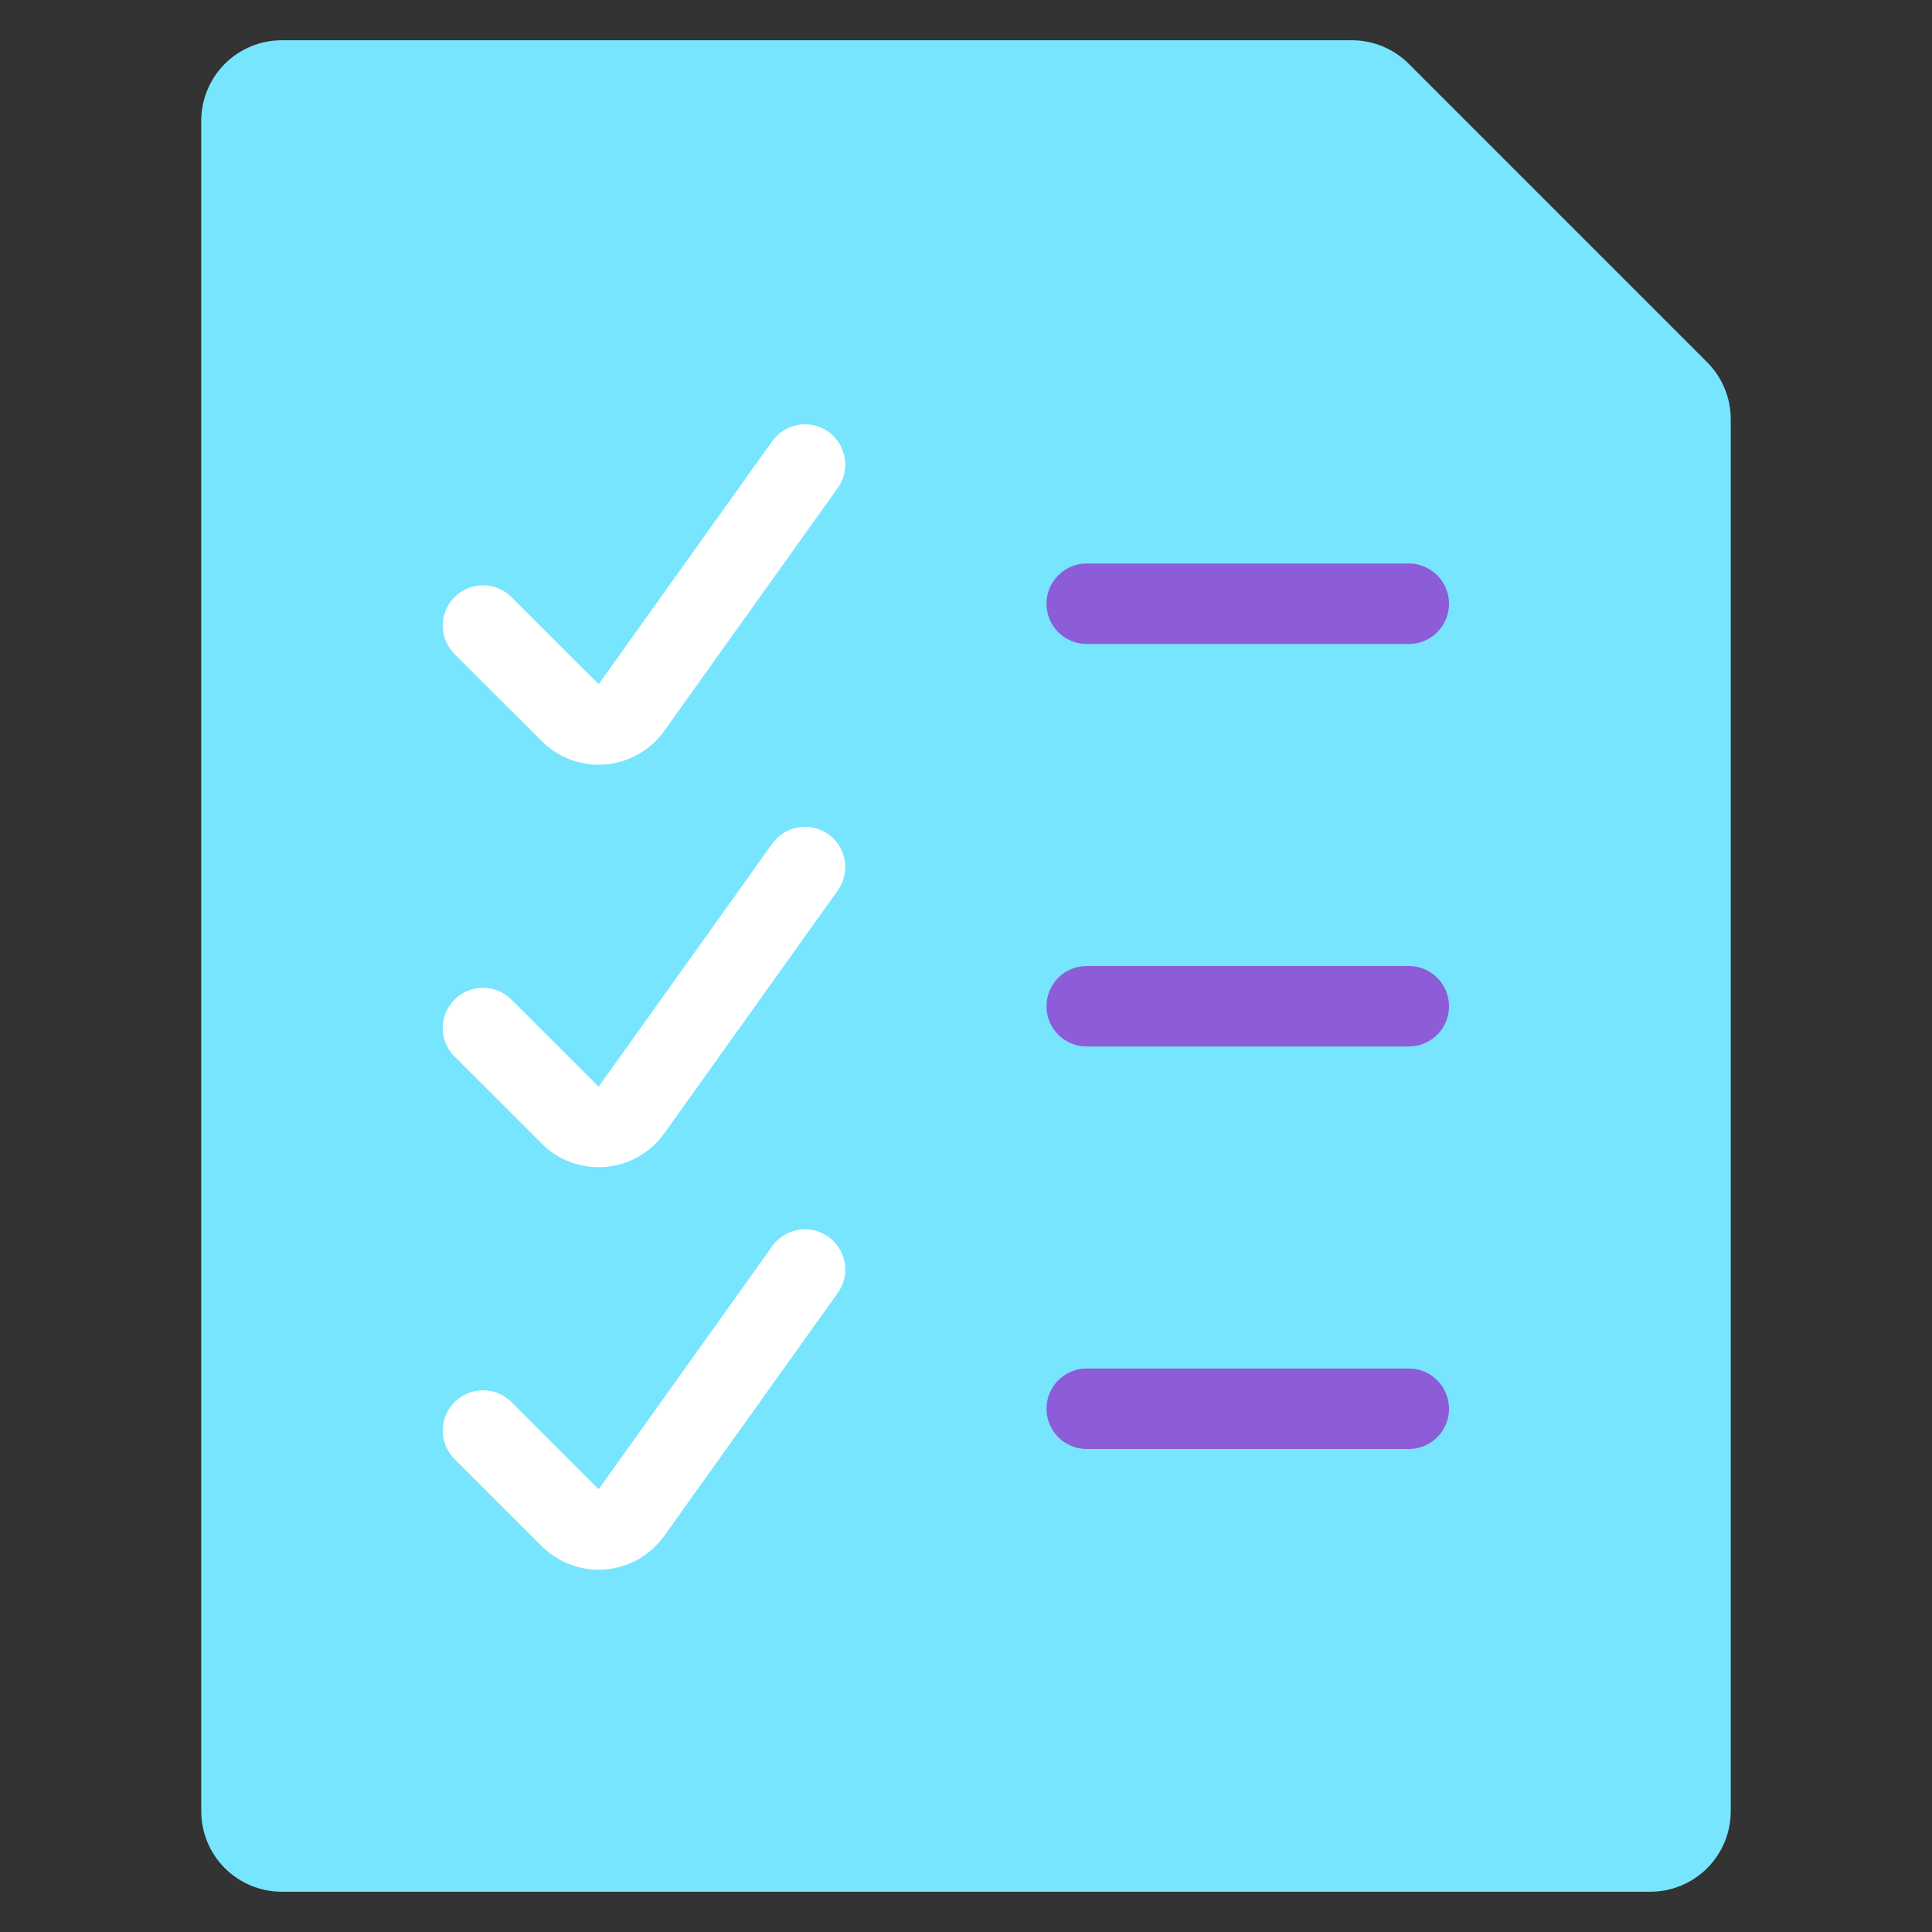 <svg width="48" height="48" viewBox="0 0 48 48" fill="none" xmlns="http://www.w3.org/2000/svg">
<rect x="0" y="0" width="48" height="48" fill="#333333" stroke="none"/>
<path d="M42.414 9C42.789 9.375 43 9.884 43 10.414V45C43 45.53 42.789 46.039 42.414 46.414C42.039 46.789 41.53 47 41 47H7C6.47 47 5.961 46.789 5.586 46.414C5.211 46.039 5 45.53 5 45V3C5 2.47 5.211 1.961 5.586 1.586C5.961 1.211 6.47 1 7 1H33.586C34.116 1 34.625 1.211 35 1.586L42.414 9Z" fill="#77E5FD"/>
<path d="M12 15.542L14.166 17.706C14.269 17.809 14.392 17.888 14.528 17.938C14.665 17.988 14.81 18.008 14.955 17.996C15.099 17.984 15.24 17.941 15.366 17.869C15.492 17.798 15.601 17.7 15.686 17.582L20 11.542" stroke="white" stroke-width="2" stroke-linecap="round" stroke-linejoin="round"/>
<path d="M27 15H35" stroke="#8C5CD9" stroke-width="2" stroke-linecap="round" stroke-linejoin="round"/>
<path d="M12 25.542L14.166 27.706C14.269 27.809 14.392 27.888 14.528 27.938C14.665 27.988 14.81 28.008 14.955 27.996C15.099 27.984 15.24 27.941 15.366 27.869C15.492 27.798 15.601 27.7 15.686 27.582L20 21.542" stroke="white" stroke-width="2" stroke-linecap="round" stroke-linejoin="round"/>
<path d="M27 25H35" stroke="#8C5CD9" stroke-width="2" stroke-linecap="round" stroke-linejoin="round"/>
<path d="M12 35.542L14.166 37.706C14.269 37.809 14.392 37.888 14.528 37.938C14.665 37.988 14.81 38.008 14.955 37.996C15.099 37.984 15.24 37.941 15.366 37.87C15.492 37.798 15.601 37.7 15.686 37.582L20 31.542" stroke="white" stroke-width="2" stroke-linecap="round" stroke-linejoin="round"/>
<path d="M27 35H35" stroke="#8C5CD9" stroke-width="2" stroke-linecap="round" stroke-linejoin="round"/>
</svg>

